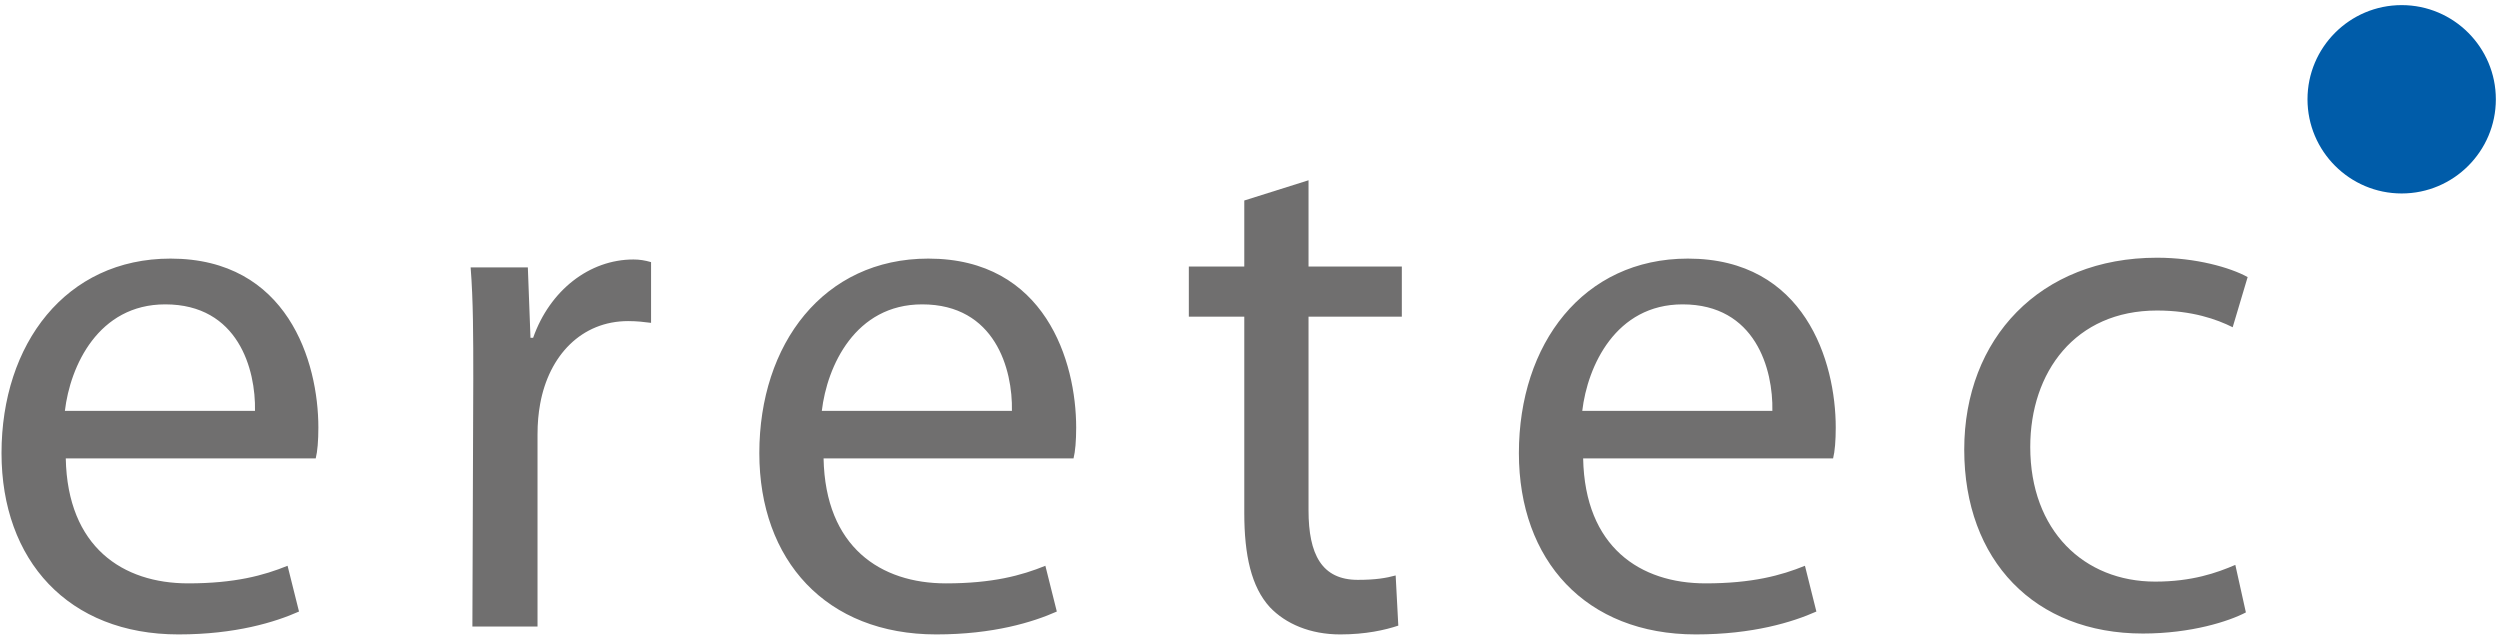 <?xml version="1.0" encoding="UTF-8" standalone="no"?>
<!-- Generator: Adobe Illustrator 26.2.1, SVG Export Plug-In . SVG Version: 6.00 Build 0)  -->

<svg
   xmlns:dc="http://purl.org/dc/elements/1.1/"
   xmlns:cc="http://creativecommons.org/ns#"
   xmlns:rdf="http://www.w3.org/1999/02/22-rdf-syntax-ns#"
   xmlns:svg="http://www.w3.org/2000/svg"
   xmlns="http://www.w3.org/2000/svg"
   xmlns:sodipodi="http://sodipodi.sourceforge.net/DTD/sodipodi-0.dtd"
   xmlns:inkscape="http://www.inkscape.org/namespaces/inkscape"
   version="1.1"
   id="Ebene_1"
   x="0px"
   y="0px"
   viewBox="0 0 340 87"
   xml:space="preserve"
   sodipodi:docname="RS108_ERETEC-Logo_Waldner_cmyk.svg"
   inkscape:export-filename="C:\Users\kr\Downloads\RS108_ERETEC-Logo_Waldner_cmyk.png"
   inkscape:export-xdpi="63.75"
   inkscape:export-ydpi="63.75"
   width="340"
   height="87"
   inkscape:version="0.92.2 (5c3e80d, 2017-08-06)"><defs
     id="defs13" /><sodipodi:namedview
     pagecolor="#ffffff"
     bordercolor="#666666"
     borderopacity="1"
     objecttolerance="10"
     gridtolerance="10"
     guidetolerance="10"
     inkscape:pageopacity="0"
     inkscape:pageshadow="2"
     inkscape:window-width="1920"
     inkscape:window-height="1017"
     id="namedview11"
     showgrid="false"
     inkscape:zoom="2.0576131"
     inkscape:cx="45.291938"
     inkscape:cy="38.558756"
     inkscape:window-x="1912"
     inkscape:window-y="-8"
     inkscape:window-maximized="1"
     inkscape:current-layer="g8" /><style
     type="text/css"
     id="style2">
	.st0{fill:#005CA9;}
	.st1{fill:#706F6F;}
</style><g
     id="g8"
     transform="translate(0,-41)"><g
       id="g3708"
       transform="matrix(1.197,0,0,1.197,-33.789,8.06)"><path
         id="path4"
         d="m 301.1,49.5 c 5.9,0 10.7,-4.8 10.7,-10.7 0,-5.9 -4.8,-10.7 -10.7,-10.7 -5.9,0 -10.7,4.8 -10.7,10.7 0,5.9 4.8,10.7 10.7,10.7"
         class="st0"
         inkscape:connector-curvature="0"
         style="fill:#005ca9" /><path
         id="path6"
         d="m 282.2,91.7 c -2.1,0.9 -4.9,1.9 -9.1,1.9 -8.1,0 -14.2,-5.8 -14.2,-15.3 0,-8.5 5.1,-15.5 14.4,-15.5 4,0 6.8,1 8.6,1.9 l 1.7,-5.7 c -2,-1.1 -5.9,-2.2 -10.3,-2.2 -13.3,0 -21.9,9.2 -21.9,21.8 0,12.6 8,20.9 20.3,20.9 5.5,0 9.8,-1.4 11.7,-2.4 z M 208,74.2 c 0.6,-5.1 3.8,-12.1 11.4,-12.1 8.3,0 10.3,7.4 10.2,12.1 z m 28.5,5.4 c 0.2,-0.8 0.3,-2 0.3,-3.5 0,-7.5 -3.5,-19.2 -16.8,-19.2 -11.9,0 -19.2,9.7 -19.2,22.1 0,12.2 7.6,20.6 20.1,20.6 6.5,0 11,-1.4 13.7,-2.6 l -1.3,-5.2 c -2.7,1.1 -6,2 -11.3,2 -7.4,0 -13.7,-4.1 -13.9,-14.2 z M 169.6,50.3 v 7.5 h -6.3 v 5.7 h 6.3 v 22.3 c 0,4.8 0.8,8.4 2.9,10.7 1.8,1.9 4.6,3.1 8,3.1 2.9,0 5.1,-0.5 6.6,-1 l -0.3,-5.7 c -1.1,0.3 -2.3,0.5 -4.3,0.5 -4.1,0 -5.6,-2.9 -5.6,-7.9 v -22 h 10.6 V 57.8 H 176.9 V 48 Z m -48,23.9 c 0.6,-5.1 3.8,-12.1 11.4,-12.1 8.3,0 10.3,7.4 10.2,12.1 z m 28.6,5.4 c 0.2,-0.8 0.3,-2 0.3,-3.5 0,-7.5 -3.5,-19.2 -16.8,-19.2 -11.9,0 -19.2,9.7 -19.2,22.1 0,12.2 7.6,20.6 20.1,20.6 6.5,0 11,-1.4 13.7,-2.6 L 147,91.8 c -2.7,1.1 -6,2 -11.3,2 -7.4,0 -13.7,-4.1 -13.9,-14.2 z M 81.9,98.7 h 7.4 V 76.9 c 0,-1.3 0.1,-2.4 0.3,-3.5 1,-5.5 4.7,-9.4 10,-9.4 1,0 1.8,0.1 2.6,0.2 v -6.9 c -0.7,-0.2 -1.3,-0.3 -2,-0.3 -5,0 -9.5,3.5 -11.4,8.9 h -0.3 l -0.3,-8 H 81.7 C 82,61.7 82,65.8 82,70.6 Z M 35.6,74.2 c 0.6,-5.1 3.8,-12.1 11.4,-12.1 8.3,0 10.3,7.4 10.2,12.1 z m 28.5,5.4 c 0.2,-0.8 0.3,-2 0.3,-3.5 0,-7.5 -3.5,-19.2 -16.8,-19.2 -11.9,0 -19.2,9.7 -19.2,22.1 0,12.2 7.6,20.6 20.1,20.6 6.5,0 11,-1.4 13.7,-2.6 l -1.3,-5.2 c -2.7,1.1 -6,2 -11.3,2 -7.4,0 -13.7,-4.1 -13.9,-14.2 z"
         class="st1"
         inkscape:connector-curvature="0"
         style="fill:#706f6f" /></g></g></svg>